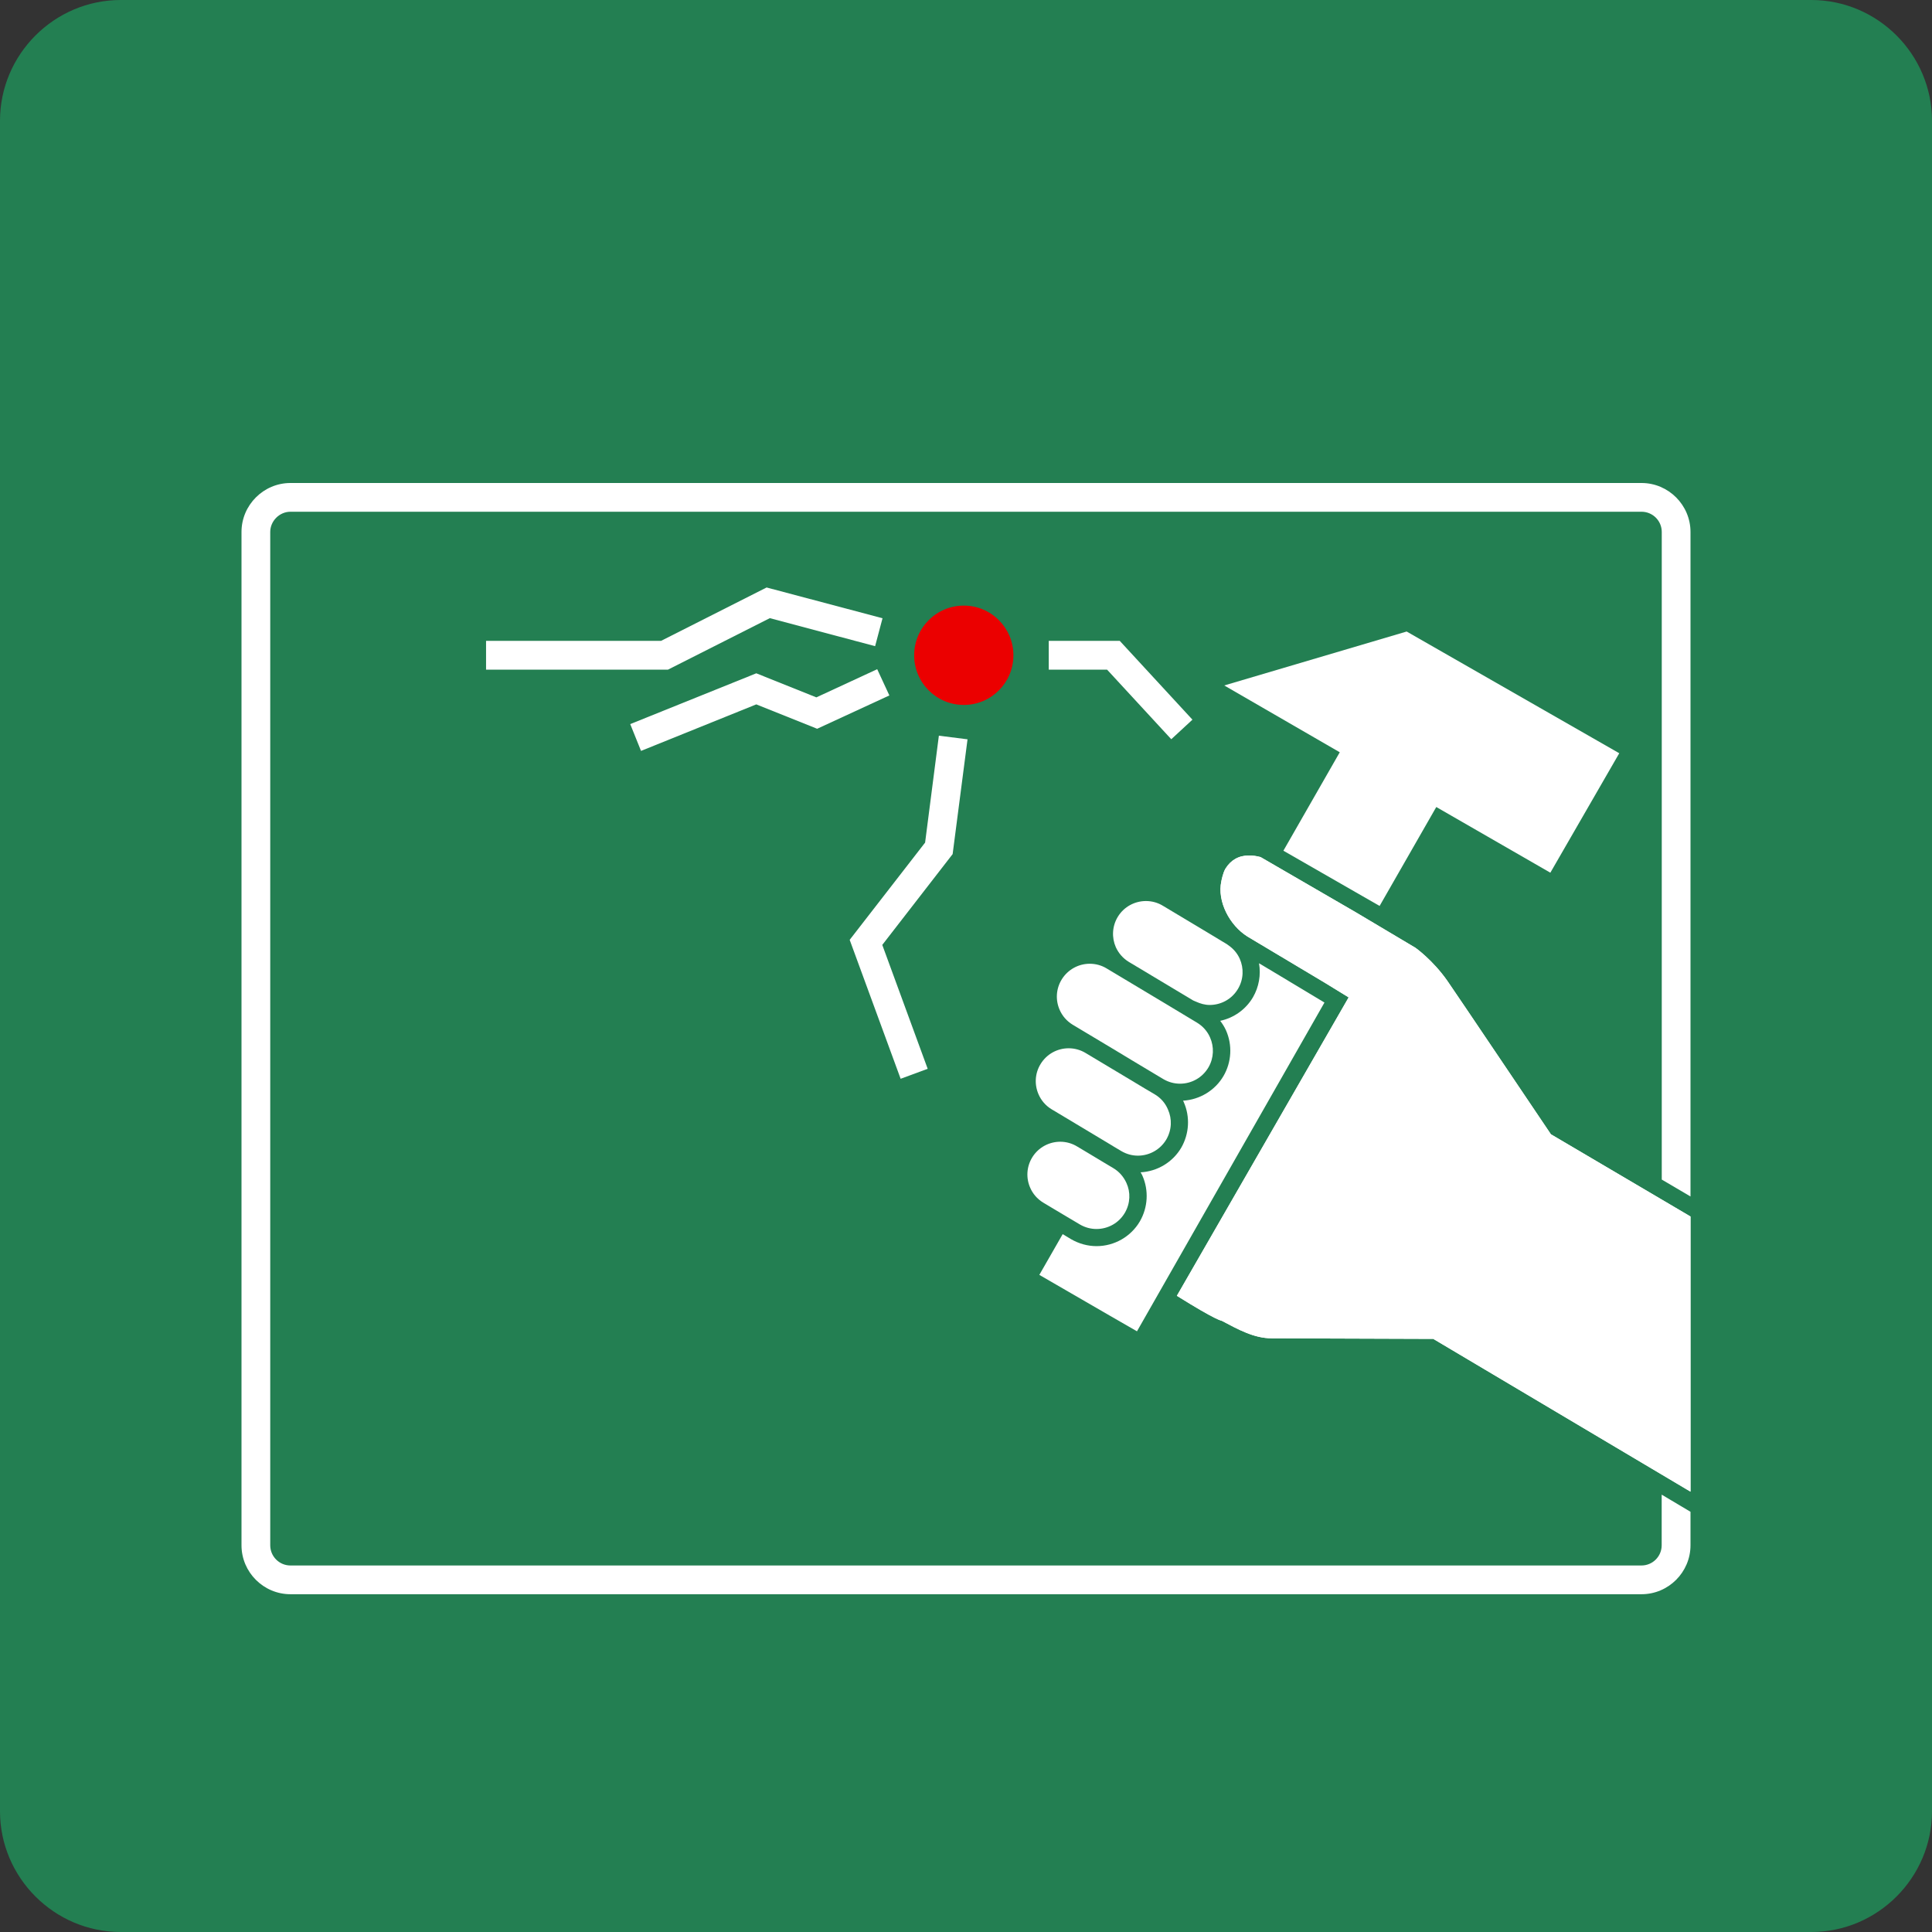 <?xml version="1.0" encoding="utf-8"?>
<!-- Generator: Adobe Illustrator 24.2.0, SVG Export Plug-In . SVG Version: 6.00 Build 0)  -->
<svg version="1.0" id="Ebene_4" xmlns="http://www.w3.org/2000/svg" xmlns:xlink="http://www.w3.org/1999/xlink" x="0px" y="0px"
	 viewBox="0 0 24 24" enable-background="new 0 0 24 24" xml:space="preserve">
<rect x="0" y="0" width="24" height="24" fill="#333333" stroke="none"/>
<g id="SVG_x5F_24x24pt">
	<path id="backgroundGreen" fill="#237F52" d="M0,22.5v-21C0,0.675,0.675,0,1.5,0h21C23.325,0,24,0.675,24,1.5v21
		c0,0.825-0.675,1.5-1.5,1.5h-21C0.675,24,0,23.325,0,22.5z"/>
	<g id="content">
		<g>
			<path fill="#FFFFFF" d="M17.979,12.183c-0.181-0.258-0.395-0.409-0.395-0.409l-0.736-0.438l-1.188-0.689
				c-0.051-0.014-0.099-0.02-0.143-0.02c-0.129,0-0.227,0.057-0.293,0.163c-0.031,0.051-0.049,0.145-0.051,0.155
				c-0.056,0.253,0.104,0.552,0.324,0.689l0.959,0.573l0.298,0.183l-2.134,3.707c0.506,0.316,0.548,0.305,0.559,0.311
				c0.201,0.106,0.399,0.217,0.62,0.217l2.006,0.007L21,18.53v-3.418l-1.734-1.022C19.266,14.091,18.08,12.328,17.979,12.183z"/>
			<g>
				<path fill="#FFFFFF" d="M20.642,18.567v0.629c0,0.138-0.112,0.251-0.251,0.251H3.608c-0.138,0-0.251-0.112-0.251-0.251V6.608
					c0-0.136,0.115-0.251,0.251-0.251h16.784c0.138,0,0.251,0.112,0.251,0.251v8.045L21,14.863V6.608C21,6.274,20.726,6,20.392,6
					H3.608C3.274,6,3,6.274,3,6.608v12.588c0,0.335,0.274,0.608,0.608,0.608h16.784c0.335,0,0.608-0.274,0.608-0.608V18.78
					l-0.109-0.065L20.642,18.567z"/>
				<g>
					<path fill="#FFFFFF" d="M19.266,14.091c0,0-1.186-1.763-1.288-1.908c-0.181-0.258-0.395-0.409-0.395-0.409l-0.736-0.438
						l-1.188-0.689c-0.051-0.014-0.099-0.02-0.143-0.02c-0.129,0-0.227,0.057-0.293,0.163c-0.031,0.051-0.049,0.145-0.051,0.155
						c-0.056,0.253,0.104,0.552,0.324,0.689l0.959,0.573l0.298,0.183l-2.134,3.707c0.506,0.316,0.548,0.305,0.559,0.311
						c0.201,0.106,0.399,0.217,0.62,0.217l2.006,0.007l2.839,1.686L21,18.53v-3.418l-0.358-0.211L19.266,14.091z"/>
				</g>
			</g>
			<g>
				<polygon fill="#FFFFFF" points="16.833,11.079 17.138,11.254 17.842,10.025 19.259,10.841 20.115,9.357 17.474,7.845 
					15.208,8.515 16.643,9.345 15.945,10.564 15.943,10.568 				"/>
			</g>
		</g>
		<g>
			<g>
				<g>
					<g>
						<polygon fill="#FFFFFF" points="13.787,16.346 14.124,16.54 14.124,16.54 						"/>
					</g>
				</g>
			</g>
		</g>
		<g>
			<g>
				<path fill="#FFFFFF" d="M15.829,12.079l-0.189-0.113c0.025,0.144-0.001,0.294-0.075,0.422c-0.089,0.152-0.238,0.257-0.407,0.293
					c0.028,0.037,0.053,0.076,0.072,0.119c0.081,0.183,0.069,0.394-0.031,0.566c-0.105,0.18-0.296,0.295-0.503,0.307
					c0.003,0.006,0.007,0.011,0.009,0.018c0.08,0.181,0.069,0.392-0.031,0.566c-0.106,0.181-0.298,0.295-0.505,0.306
					c0.008,0.014,0.017,0.028,0.023,0.043c0.08,0.182,0.068,0.393-0.032,0.566c-0.111,0.19-0.317,0.308-0.538,0.308
					c-0.11,0-0.219-0.03-0.316-0.086l-0.105-0.063l-0.29,0.506l0.876,0.507l0.337,0.194l2.329-4.084L15.829,12.079z"/>
			</g>
		</g>
		<polygon fill="#FFFFFF" points="8.297,8.319 6.038,8.319 6.038,7.961 8.212,7.961 9.523,7.298 10.963,7.68 10.871,8.027 
			9.563,7.679 		"/>
		<polygon fill="#FFFFFF" points="14.55,9.183 13.753,8.319 13.028,8.319 13.028,7.961 13.91,7.961 14.813,8.94 		"/>
		<polygon fill="#FFFFFF" points="7.963,9.328 7.829,8.995 9.395,8.364 10.141,8.663 10.897,8.313 11.048,8.639 10.151,9.053 
			9.395,8.75 		"/>
		<polygon fill="#FFFFFF" points="11.188,13.401 10.555,11.675 11.492,10.467 11.663,9.139 12.019,9.184 11.834,10.61 10.96,11.738 
			11.524,13.277 		"/>
		<path fill="#FFFFFF" d="M14.341,13.592l-0.107-0.063l-0.012-0.007l-0.188-0.113l-0.546-0.327c-0.067-0.041-0.141-0.06-0.213-0.06
			c-0.137,0-0.271,0.069-0.348,0.195c-0.073,0.118-0.078,0.26-0.025,0.379c0.032,0.073,0.086,0.138,0.16,0.183l0.554,0.332
			l0.188,0.113l0.026,0.016l0.101,0.06c0.065,0.038,0.135,0.056,0.205,0.056c0.14,0,0.277-0.073,0.353-0.202
			c0.068-0.118,0.072-0.255,0.02-0.371C14.476,13.703,14.418,13.637,14.341,13.592z"/>
		<path fill="#FFFFFF" d="M14.064,13.173l-0.187-0.113l-0.554-0.332c-0.073-0.045-0.127-0.109-0.159-0.182
			c-0.053-0.119-0.048-0.26,0.025-0.379c0.077-0.125,0.211-0.195,0.348-0.195c0.073,0,0.147,0.019,0.213,0.06l0.546,0.327
			l0.187,0.112l0.264,0.159l0.118,0.071c0.077,0.045,0.134,0.111,0.167,0.187c0.051,0.116,0.048,0.254-0.02,0.371
			c-0.076,0.13-0.212,0.203-0.353,0.203c-0.07,0-0.141-0.018-0.206-0.056l-0.112-0.067L14.064,13.173z"/>
		<path fill="#FFFFFF" d="M14.822,12.428l-0.06-0.036l-0.187-0.112l-0.554-0.332c-0.073-0.045-0.127-0.109-0.16-0.182
			c-0.052-0.119-0.047-0.26,0.026-0.379c0.077-0.125,0.211-0.194,0.348-0.194c0.073,0,0.147,0.019,0.213,0.06l0.546,0.327
			l0.187,0.113l0.052,0.031c0.009,0.005,0.017,0.012,0.026,0.018c0.064,0.044,0.113,0.103,0.142,0.169
			c0.051,0.116,0.048,0.253-0.021,0.371c-0.076,0.13-0.212,0.202-0.353,0.202c-0.058,0-0.115-0.016-0.17-0.041
			C14.845,12.437,14.833,12.434,14.822,12.428z"/>
		<path fill="#FFFFFF" d="M13.974,15.065c-0.076,0.13-0.212,0.202-0.353,0.202c-0.07,0-0.141-0.018-0.206-0.056l-0.109-0.065
			l-0.019-0.011l-0.188-0.112l-0.142-0.085c-0.073-0.045-0.127-0.109-0.159-0.182c-0.053-0.119-0.048-0.26,0.025-0.379
			c0.077-0.125,0.211-0.194,0.348-0.194c0.073,0,0.147,0.02,0.213,0.061l0.134,0.08l0.188,0.113l0.005,0.003l0.114,0.068
			c0.078,0.045,0.134,0.112,0.168,0.187C14.046,14.81,14.042,14.947,13.974,15.065z"/>
		<path fill="#EB0000" d="M12.589,8.14c0-0.34-0.276-0.617-0.616-0.617c-0.341,0-0.617,0.276-0.617,0.617
			c0,0.341,0.276,0.617,0.617,0.617C12.313,8.757,12.589,8.481,12.589,8.14z"/>
	</g>
</g>
</svg>

